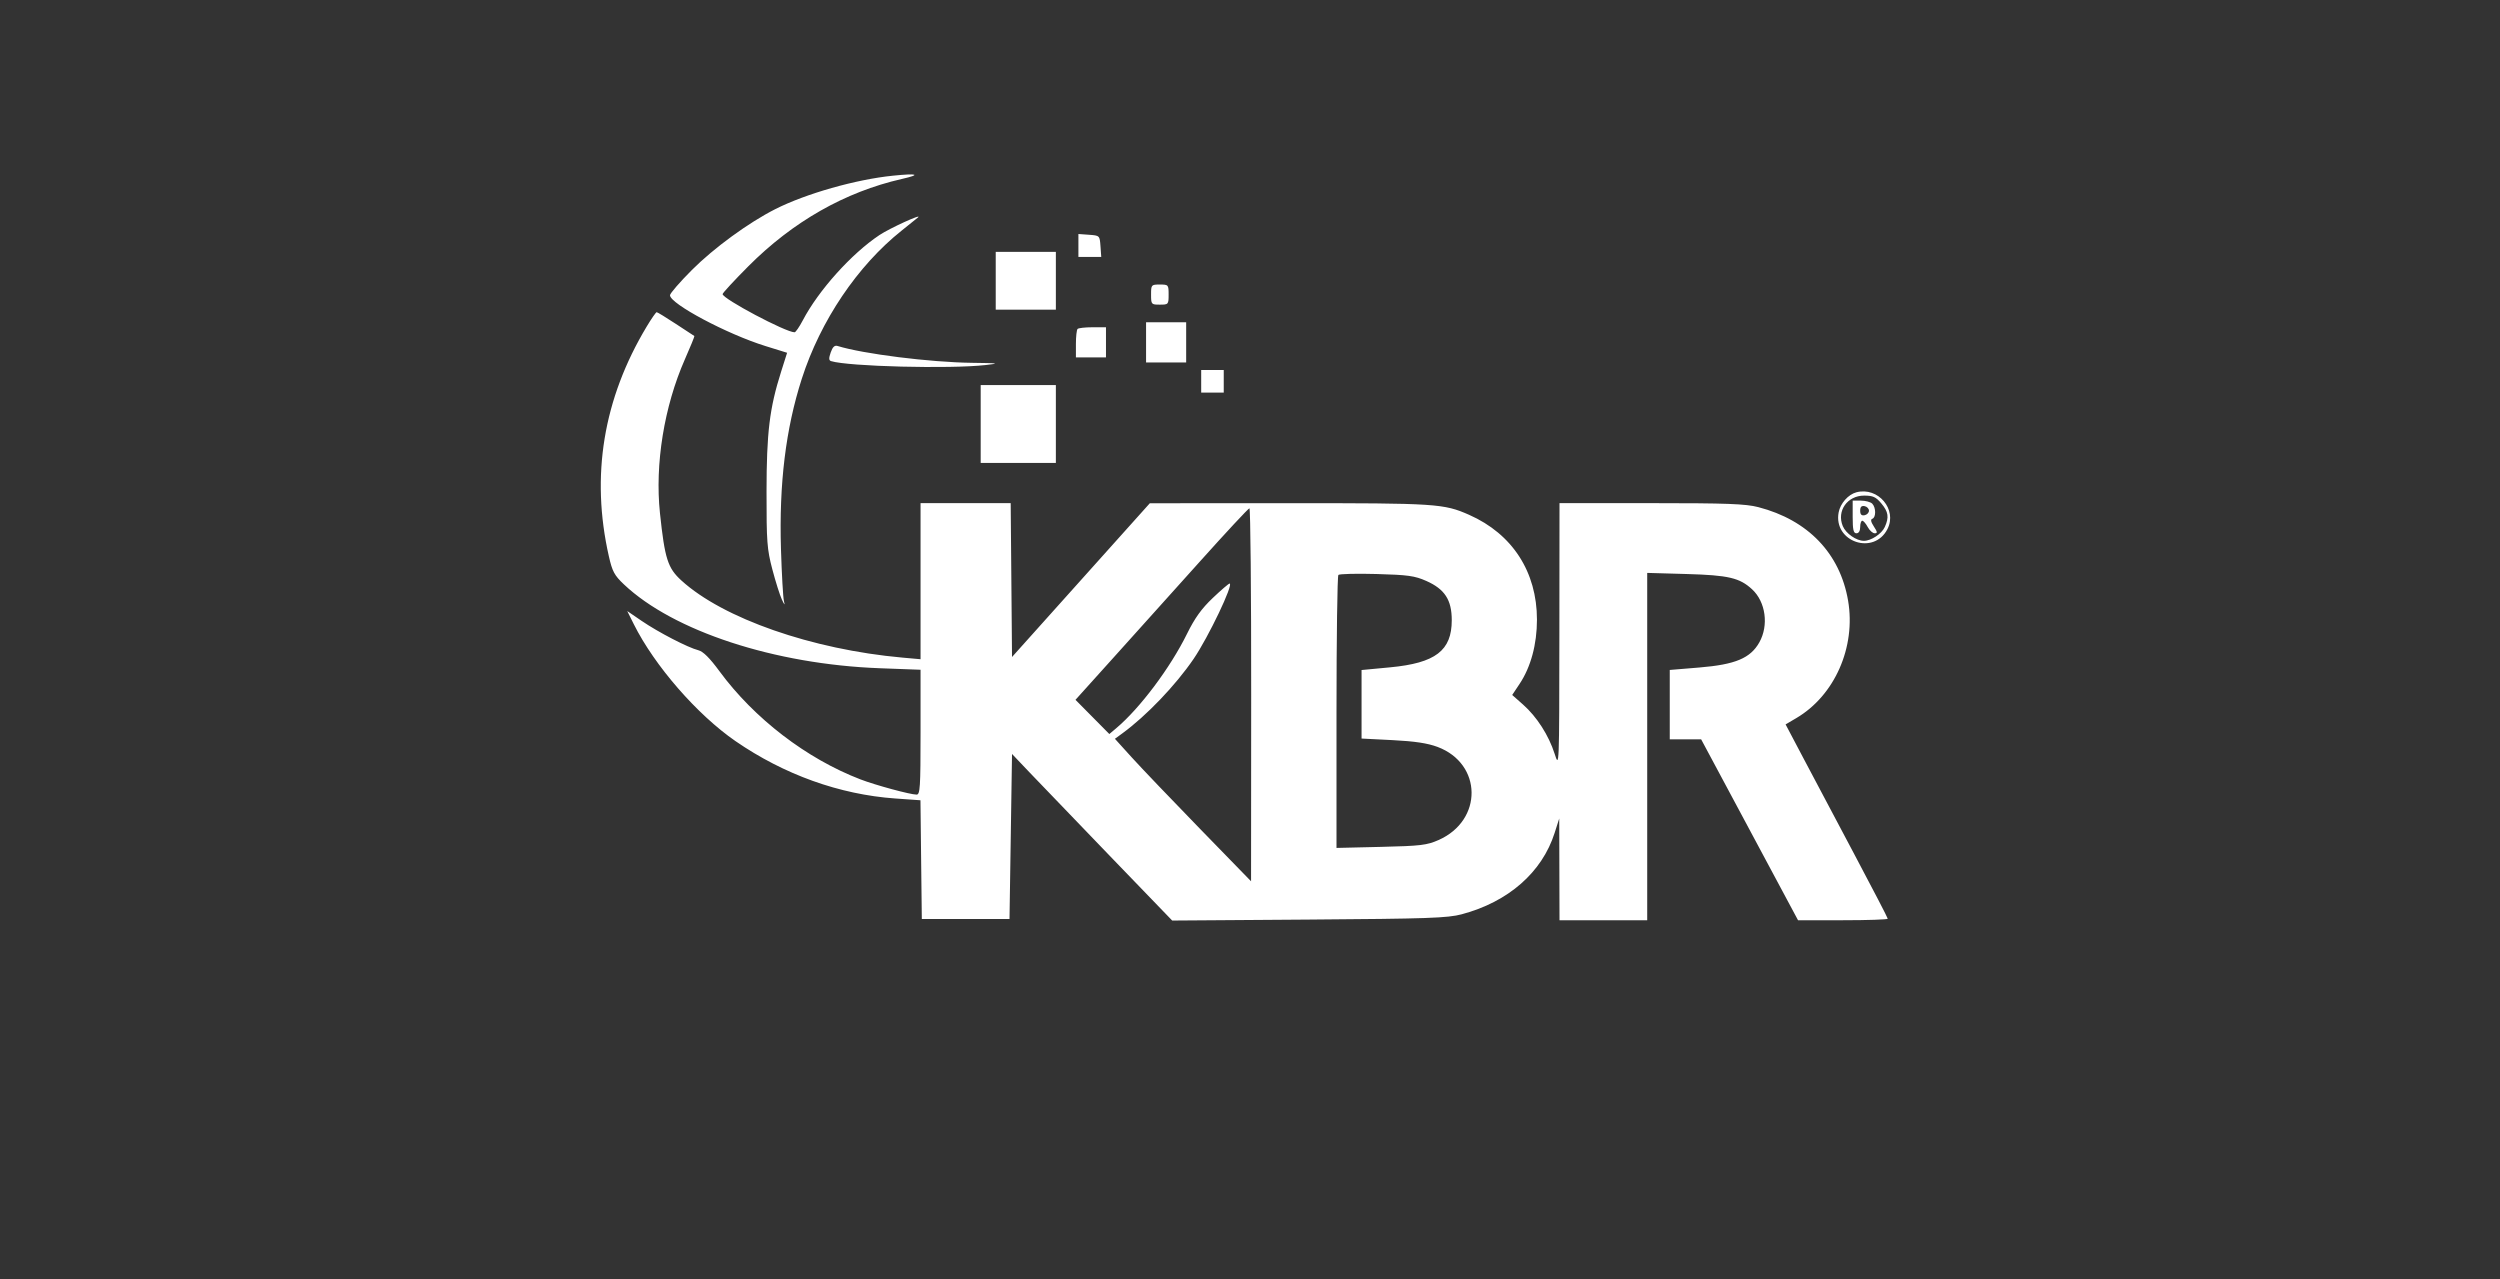 <svg width="258" height="132" viewBox="0 0 258 132" fill="none" xmlns="http://www.w3.org/2000/svg">
<rect x="0" y="0" width="258" height="132" fill="#333333" stroke="none"/>
<path fill-rule="evenodd" clip-rule="evenodd" d="M92.157 18.13C88.325 18.518 83.167 19.984 80.002 21.586C77.25 22.979 73.665 25.596 71.405 27.861C70.161 29.108 69.143 30.282 69.143 30.47C69.143 31.35 75.03 34.482 79 35.714L81.229 36.406L80.612 38.353C79.413 42.14 79.111 44.63 79.106 50.757C79.102 55.914 79.159 56.682 79.705 58.756C80.037 60.018 80.479 61.418 80.687 61.868C80.968 62.473 81.024 62.517 80.903 62.037C80.813 61.681 80.675 59.262 80.596 56.663C80.391 49.928 81.085 44.255 82.745 39.089C84.672 33.092 88.494 27.425 93.062 23.789C93.915 23.11 94.672 22.502 94.743 22.436C95.226 21.995 91.818 23.553 90.758 24.259C87.87 26.182 84.476 29.959 82.848 33.061C82.493 33.738 82.111 34.292 82 34.292C81.088 34.292 74.573 30.835 74.573 30.351C74.573 30.238 75.766 28.948 77.224 27.484C81.818 22.873 87.206 19.807 93.062 18.471C95.094 18.008 94.729 17.87 92.157 18.13ZM111.292 25.331V26.513H112.471H113.649L113.57 25.411C113.491 24.314 113.485 24.308 112.391 24.229L111.292 24.149V25.331ZM102.759 28.976V31.958H105.862H108.965V28.976V25.994H105.862H102.759V28.976ZM118.791 30.402C118.791 31.415 118.813 31.439 119.696 31.439C120.58 31.439 120.601 31.415 120.601 30.402C120.601 29.39 120.58 29.365 119.696 29.365C118.813 29.365 118.791 29.39 118.791 30.402ZM66.734 33.708C62.258 41.168 60.952 49.109 62.834 57.408C63.19 58.978 63.404 59.377 64.389 60.309C69.489 65.134 79.943 68.559 90.799 68.962L95.001 69.118V75.56C95.001 81.265 94.955 82.003 94.592 82.003C93.943 82.003 90.355 81.03 88.795 80.431C83.236 78.295 77.833 74.149 74.243 69.264C73.24 67.9 72.565 67.23 72.068 67.104C71.004 66.836 67.935 65.248 66.225 64.08L64.73 63.059L65.414 64.428C67.544 68.695 71.95 73.76 75.903 76.484C80.912 79.937 86.64 81.994 92.385 82.403L94.992 82.588L95.061 88.713L95.131 94.839H99.656H104.181L104.311 86.323L104.44 77.808L106.248 79.711C107.242 80.758 110.961 84.626 114.513 88.307L120.97 95L135.073 94.9C147.339 94.813 149.393 94.742 150.842 94.356C155.658 93.076 159.14 90.028 160.439 85.954L160.913 84.467L160.927 89.718L160.941 94.968H165.466H169.992V77.046V59.123L174.064 59.239C178.378 59.361 179.532 59.631 180.817 60.818C182.223 62.115 182.551 64.544 181.559 66.3C180.639 67.928 179.079 68.581 175.379 68.886L172.319 69.139V72.719V76.299H173.939H175.559L180.558 85.633L185.557 94.968H190.186C192.732 94.968 194.816 94.898 194.816 94.812C194.816 94.726 193.258 91.722 191.353 88.135C189.448 84.549 187.076 80.072 186.081 78.186L184.273 74.758L185.372 74.112C189.338 71.781 191.543 66.783 190.723 61.985C189.889 57.11 186.584 53.667 181.461 52.337C180.149 51.996 178.222 51.924 170.407 51.924H160.941L160.927 65.602C160.913 79.246 160.912 79.277 160.439 77.793C159.831 75.887 158.596 73.963 157.177 72.71L156.059 71.722L156.823 70.575C157.981 68.837 158.614 66.495 158.614 63.946C158.614 59.025 156.079 55.106 151.621 53.134C148.995 51.973 148.237 51.924 133.066 51.929L118.662 51.935L111.551 59.868L104.44 67.802L104.372 59.863L104.303 51.924H99.652H95.001V59.978V68.032L93.127 67.865C83.807 67.03 74.621 63.825 70.321 59.907C68.909 58.621 68.604 57.66 68.108 52.955C67.575 47.896 68.538 41.95 70.678 37.086C71.252 35.783 71.694 34.7 71.66 34.679C71.627 34.659 70.769 34.097 69.754 33.43C68.74 32.763 67.846 32.217 67.769 32.217C67.692 32.217 67.226 32.888 66.734 33.708ZM118.274 35.329V37.403H120.343H122.412V35.329V33.255H120.343H118.274V35.329ZM111.206 33.946C111.111 34.041 111.034 34.741 111.034 35.502V36.885H112.585H114.137V35.329V33.773H112.758C111.999 33.773 111.301 33.851 111.206 33.946ZM85.73 36.37C85.521 36.971 85.53 37.192 85.766 37.267C87.53 37.823 98.017 38.09 101.725 37.672C103.232 37.502 103.086 37.478 100.301 37.443C95.962 37.388 89.085 36.525 86.432 35.703C86.133 35.61 85.925 35.808 85.73 36.37ZM123.963 39.348V40.515H125.127H126.29V39.348V38.181H125.127H123.963V39.348ZM101.207 43.756V47.775H105.086H108.965V43.756V39.737H105.086H101.207V43.756ZM191.584 50.804C190.739 51.024 189.922 51.947 189.748 52.878C189.179 55.917 193.381 57.353 194.786 54.599C195.816 52.578 193.827 50.221 191.584 50.804ZM194.146 51.944C194.887 52.827 194.968 53.379 194.507 54.395C194.19 55.091 193.097 55.814 192.359 55.814C191.575 55.814 190.492 55.058 190.174 54.289C189.53 52.73 190.643 51.146 192.381 51.146C193.287 51.146 193.593 51.285 194.146 51.944ZM191.196 53.35C191.196 54.676 191.279 55.036 191.584 55.036C191.825 55.036 191.971 54.791 191.971 54.388C191.971 54.031 192.068 53.739 192.186 53.739C192.305 53.739 192.557 54.031 192.747 54.388C192.938 54.744 193.262 55.036 193.467 55.036C193.773 55.036 193.758 54.908 193.384 54.336C193.071 53.858 193.021 53.605 193.225 53.537C193.616 53.406 193.608 52.373 193.213 51.976C193.042 51.805 192.518 51.665 192.049 51.665H191.196V53.35ZM192.877 52.702C192.877 52.912 192.673 53.123 192.424 53.172C192.106 53.233 191.971 53.093 191.971 52.702C191.971 52.312 192.106 52.172 192.424 52.233C192.673 52.281 192.877 52.492 192.877 52.702ZM129.122 71.696L129.11 90.949L123.811 85.504C120.896 82.509 117.735 79.2 116.786 78.151L115.059 76.244L115.819 75.689C118.314 73.867 121.316 70.73 123.179 68.001C124.707 65.761 127.351 60.222 126.892 60.222C126.8 60.222 126.019 60.893 125.156 61.713C123.998 62.813 123.302 63.782 122.501 65.408C120.775 68.912 117.653 73.077 115.205 75.143L114.483 75.752L112.737 73.987L110.99 72.222L114.955 67.82C117.136 65.4 121.132 60.955 123.834 57.943C126.536 54.931 128.834 52.462 128.941 52.455C129.048 52.448 129.129 61.107 129.122 71.696ZM147.189 59.951C149.099 60.797 149.822 61.91 149.822 64.004C149.822 67.144 148.143 68.427 143.457 68.869L140.513 69.147V72.683V76.219L143.717 76.381C146.007 76.498 147.331 76.698 148.356 77.082C152.985 78.819 153.052 84.659 148.466 86.688C147.252 87.225 146.616 87.301 142.517 87.398L137.927 87.506V73.518C137.927 65.825 138.014 59.441 138.121 59.333C138.228 59.224 140.002 59.181 142.064 59.238C145.298 59.328 146.003 59.426 147.189 59.951Z" fill="white"/>
</svg>